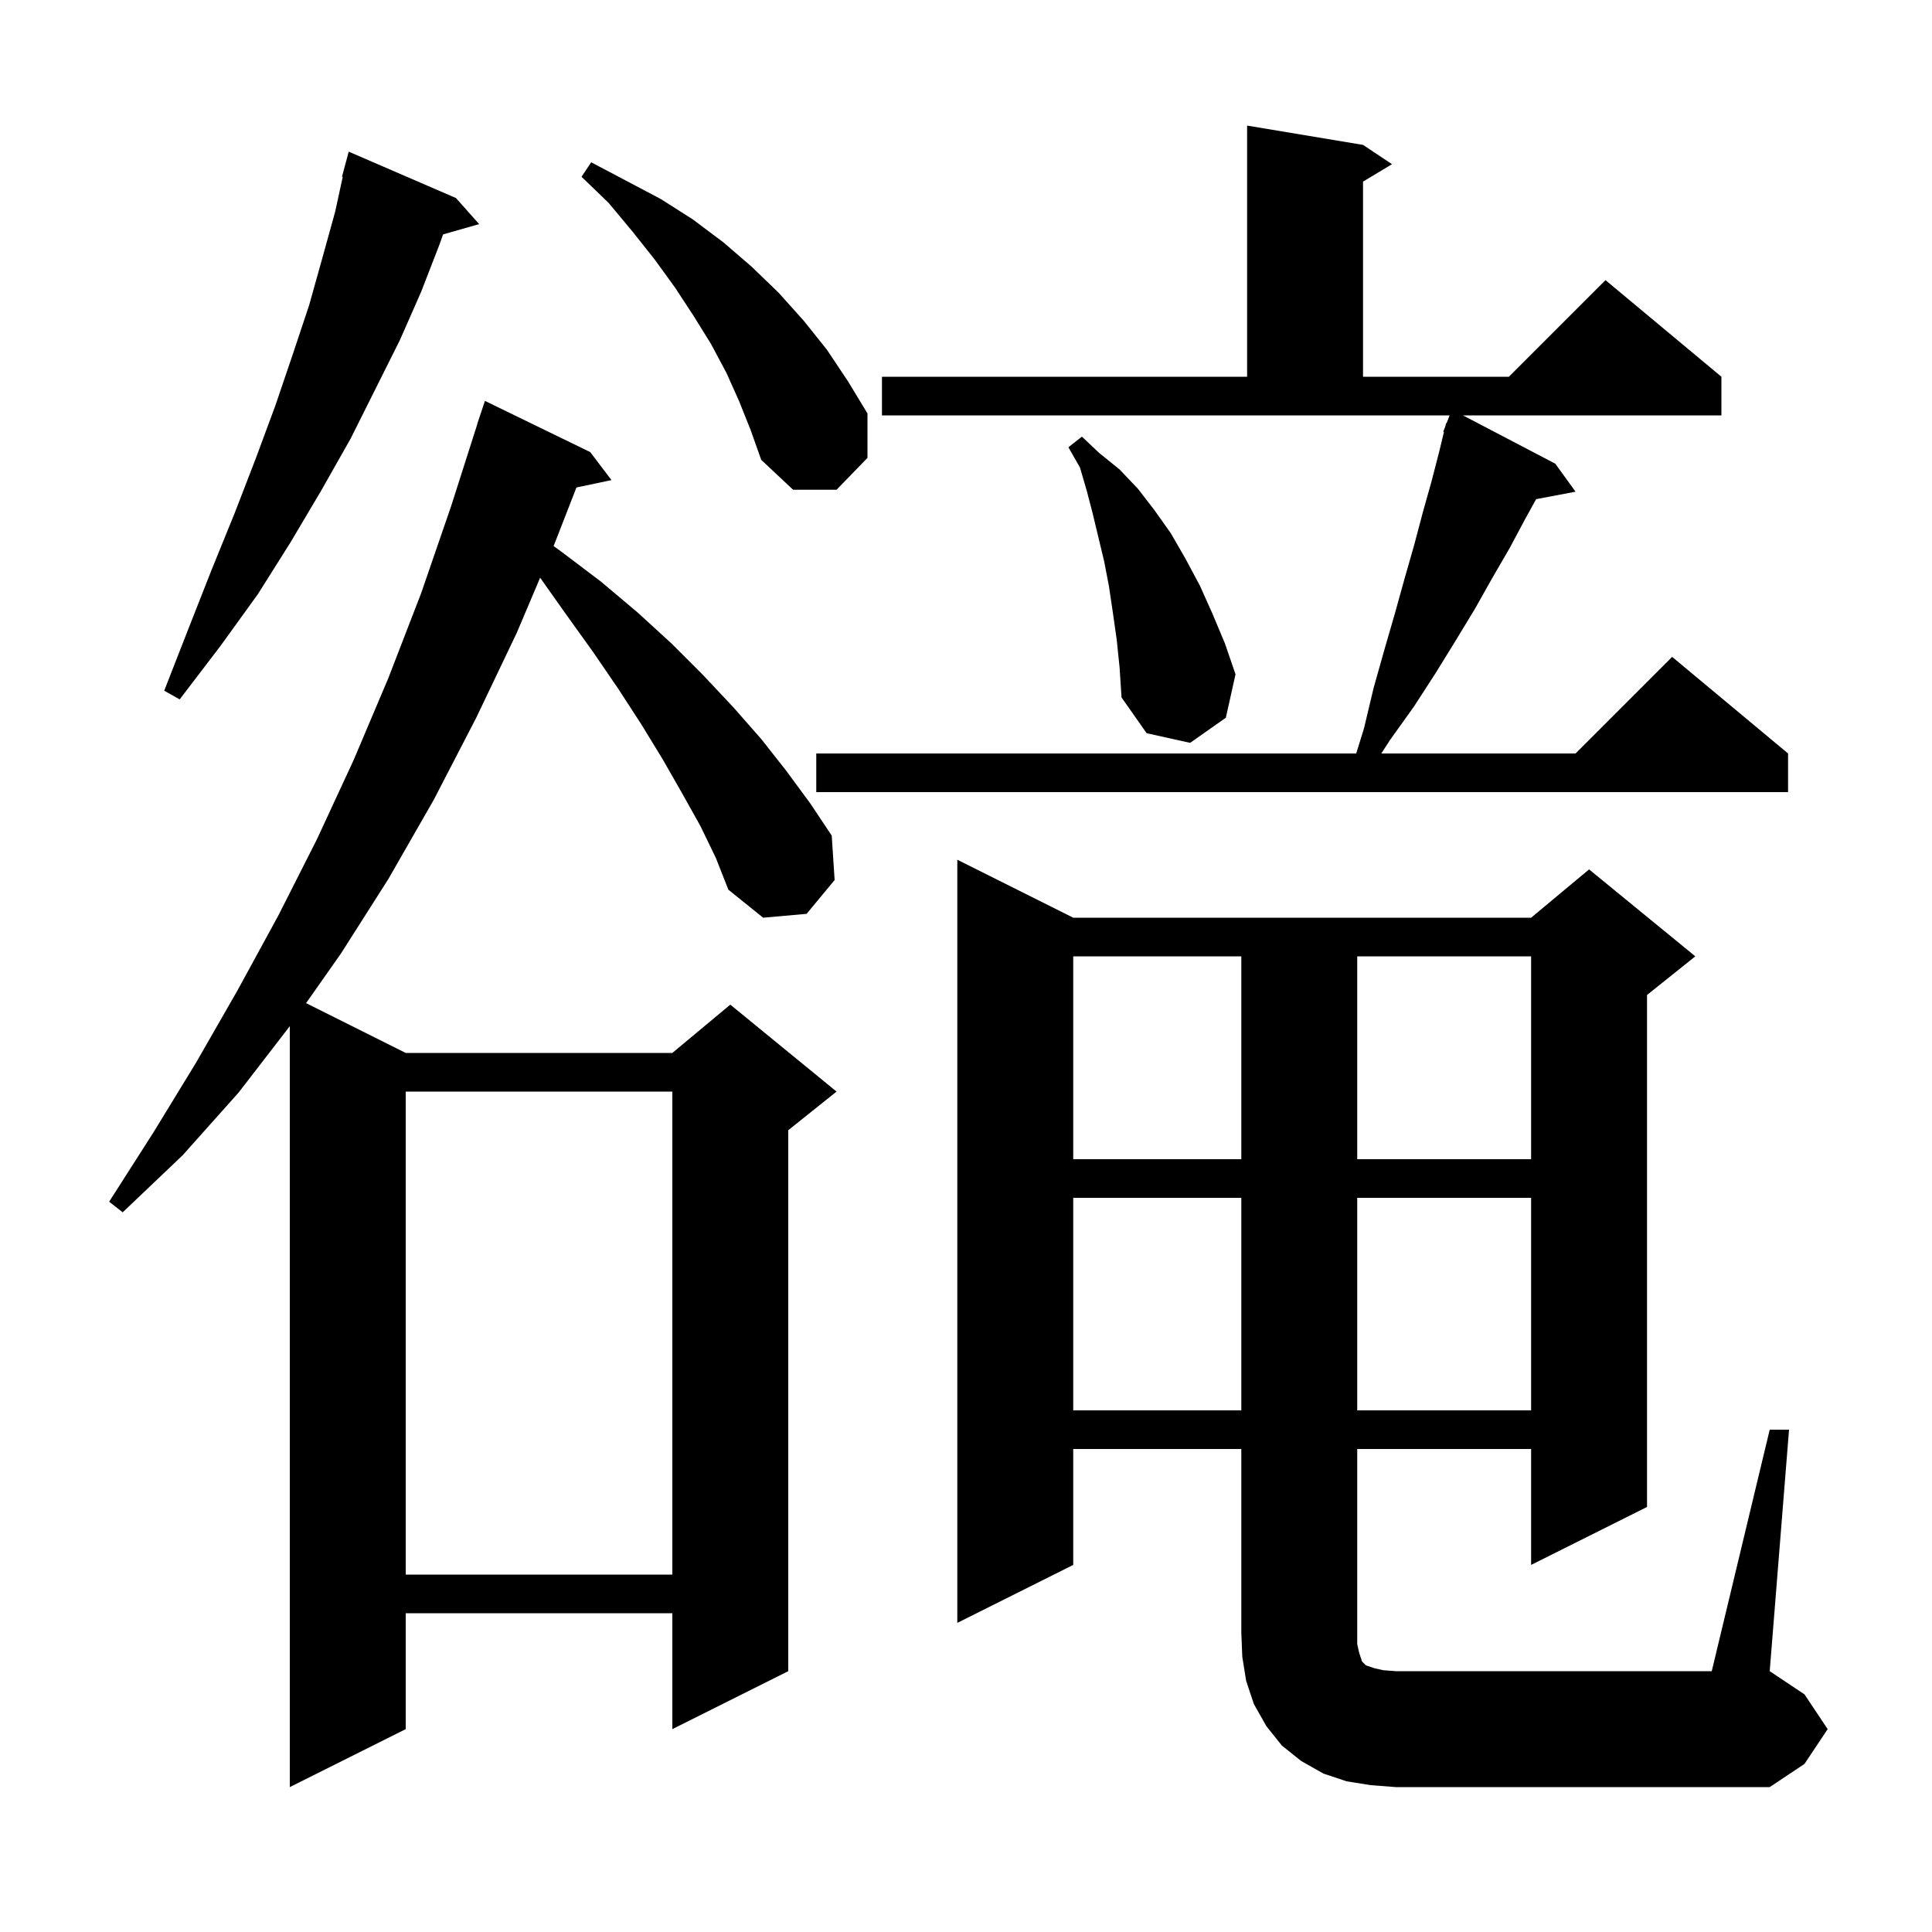 <svg xmlns="http://www.w3.org/2000/svg" xmlns:xlink="http://www.w3.org/1999/xlink" version="1.1" baseProfile="full" viewBox="0 0 200 200" width="200" height="200"><g fill="currentColor"><path d="M 183.2 148.0 L 185.2 148.0 L 183.2 173.0 L 186.8 175.4 L 189.2 179.0 L 186.8 182.6 L 183.2 185.0 L 144.5 185.0 L 141.9 184.8 L 139.4 184.4 L 137.0 183.6 L 134.7 182.3 L 132.7 180.7 L 131.1 178.7 L 129.8 176.4 L 129.0 174.0 L 128.6 171.5 L 128.5 169.0 L 128.5 150.0 L 111.1 150.0 L 111.1 162.0 L 99.1 168.0 L 99.1 89.0 L 111.1 95.0 L 158.5 95.0 L 164.5 90.0 L 175.5 99.0 L 170.5 103.0 L 170.5 156.0 L 158.5 162.0 L 158.5 150.0 L 140.5 150.0 L 140.5 170.2 L 140.7 171.1 L 141.0 172.0 L 141.4 172.4 L 142.3 172.7 L 143.2 172.9 L 144.5 173.0 L 177.2 173.0 Z M 72.5 85.5 L 70.6 82.1 L 68.6 78.6 L 66.4 75.0 L 64.0 71.3 L 61.4 67.5 L 58.6 63.6 L 55.915 59.804 L 53.5 65.5 L 49.3 74.3 L 44.9 82.8 L 40.2 91.0 L 35.3 98.7 L 31.686 103.843 L 42.0 109.0 L 69.6 109.0 L 75.6 104.0 L 86.6 113.0 L 81.6 117.0 L 81.6 173.0 L 69.6 179.0 L 69.6 167.0 L 42.0 167.0 L 42.0 179.0 L 30.0 185.0 L 30.0 106.23 L 24.7 113.1 L 18.9 119.6 L 12.7 125.5 L 11.3 124.4 L 15.9 117.2 L 20.3 110.0 L 24.6 102.5 L 28.8 94.8 L 32.8 86.9 L 36.6 78.7 L 40.2 70.2 L 43.6 61.4 L 46.7 52.4 L 49.412 43.903 L 49.4 43.9 L 50.2 41.5 L 61.1 46.8 L 63.3 49.7 L 59.673 50.464 L 57.4 56.3 L 57.304 56.526 L 58.1 57.1 L 62.2 60.2 L 66.0 63.4 L 69.5 66.6 L 72.8 69.9 L 75.9 73.2 L 78.8 76.5 L 81.4 79.8 L 83.9 83.2 L 86.1 86.5 L 86.4 91.1 L 83.5 94.6 L 79.0 95.0 L 75.4 92.1 L 74.1 88.8 Z M 42.0 113.0 L 42.0 163.0 L 69.6 163.0 L 69.6 113.0 Z M 111.1 124.0 L 111.1 146.0 L 128.5 146.0 L 128.5 124.0 Z M 140.5 124.0 L 140.5 146.0 L 158.5 146.0 L 158.5 124.0 Z M 111.1 99.0 L 111.1 120.0 L 128.5 120.0 L 128.5 99.0 Z M 140.5 99.0 L 140.5 120.0 L 158.5 120.0 L 158.5 99.0 Z M 91.3 39.0 L 129.1 39.0 L 129.1 13.0 L 141.1 15.0 L 144.1 17.0 L 141.1 18.8 L 141.1 39.0 L 156.2 39.0 L 166.2 29.0 L 178.2 39.0 L 178.2 43.0 L 151.446 43.0 L 161.0 48.0 L 163.1 50.9 L 159.018 51.674 L 157.9 53.7 L 156.3 56.7 L 154.5 59.8 L 152.7 63.0 L 150.7 66.3 L 148.6 69.7 L 146.4 73.1 L 143.9 76.6 L 142.992 78.0 L 163.1 78.0 L 173.1 68.0 L 185.1 78.0 L 185.1 82.0 L 84.5 82.0 L 84.5 78.0 L 140.395 78.0 L 141.2 75.4 L 142.2 71.2 L 143.3 67.3 L 144.4 63.5 L 145.4 59.9 L 146.4 56.4 L 147.3 53.0 L 148.2 49.8 L 149.0 46.7 L 149.477 44.722 L 149.4 44.7 L 149.616 44.148 L 149.7 43.8 L 149.746 43.817 L 150.065 43.0 L 91.3 43.0 Z M 115.6 66.2 L 115.2 63.4 L 114.8 60.7 L 114.3 58.1 L 113.1 53.1 L 112.5 50.8 L 111.8 48.4 L 110.6 46.3 L 112.0 45.2 L 113.8 46.9 L 115.9 48.6 L 117.8 50.6 L 119.5 52.8 L 121.2 55.2 L 122.7 57.8 L 124.2 60.6 L 125.5 63.5 L 126.8 66.6 L 127.9 69.8 L 126.9 74.3 L 123.2 76.9 L 118.7 75.9 L 116.1 72.2 L 115.9 69.1 Z M 47.2 20.5 L 49.6 23.2 L 45.866 24.267 L 45.5 25.3 L 43.6 30.2 L 41.4 35.2 L 36.3 45.4 L 33.3 50.7 L 30.1 56.1 L 26.7 61.5 L 22.8 66.9 L 18.6 72.4 L 17.0 71.5 L 19.5 65.1 L 21.9 59.0 L 24.3 53.1 L 26.5 47.4 L 28.5 42.0 L 30.3 36.7 L 32.0 31.6 L 33.4 26.6 L 34.7 21.9 L 35.479 18.315 L 35.4 18.3 L 36.1 15.7 Z M 76.5 41.5 L 75.2 38.6 L 73.6 35.6 L 71.8 32.7 L 69.9 29.8 L 67.8 26.9 L 65.5 24.0 L 63.0 21.0 L 60.2 18.3 L 61.2 16.8 L 68.4 20.6 L 71.7 22.7 L 74.9 25.1 L 77.8 27.6 L 80.6 30.3 L 83.2 33.2 L 85.6 36.2 L 87.8 39.5 L 89.8 42.8 L 89.8 47.4 L 86.6 50.7 L 82.1 50.7 L 78.8 47.6 L 77.7 44.5 Z "/></g></svg>